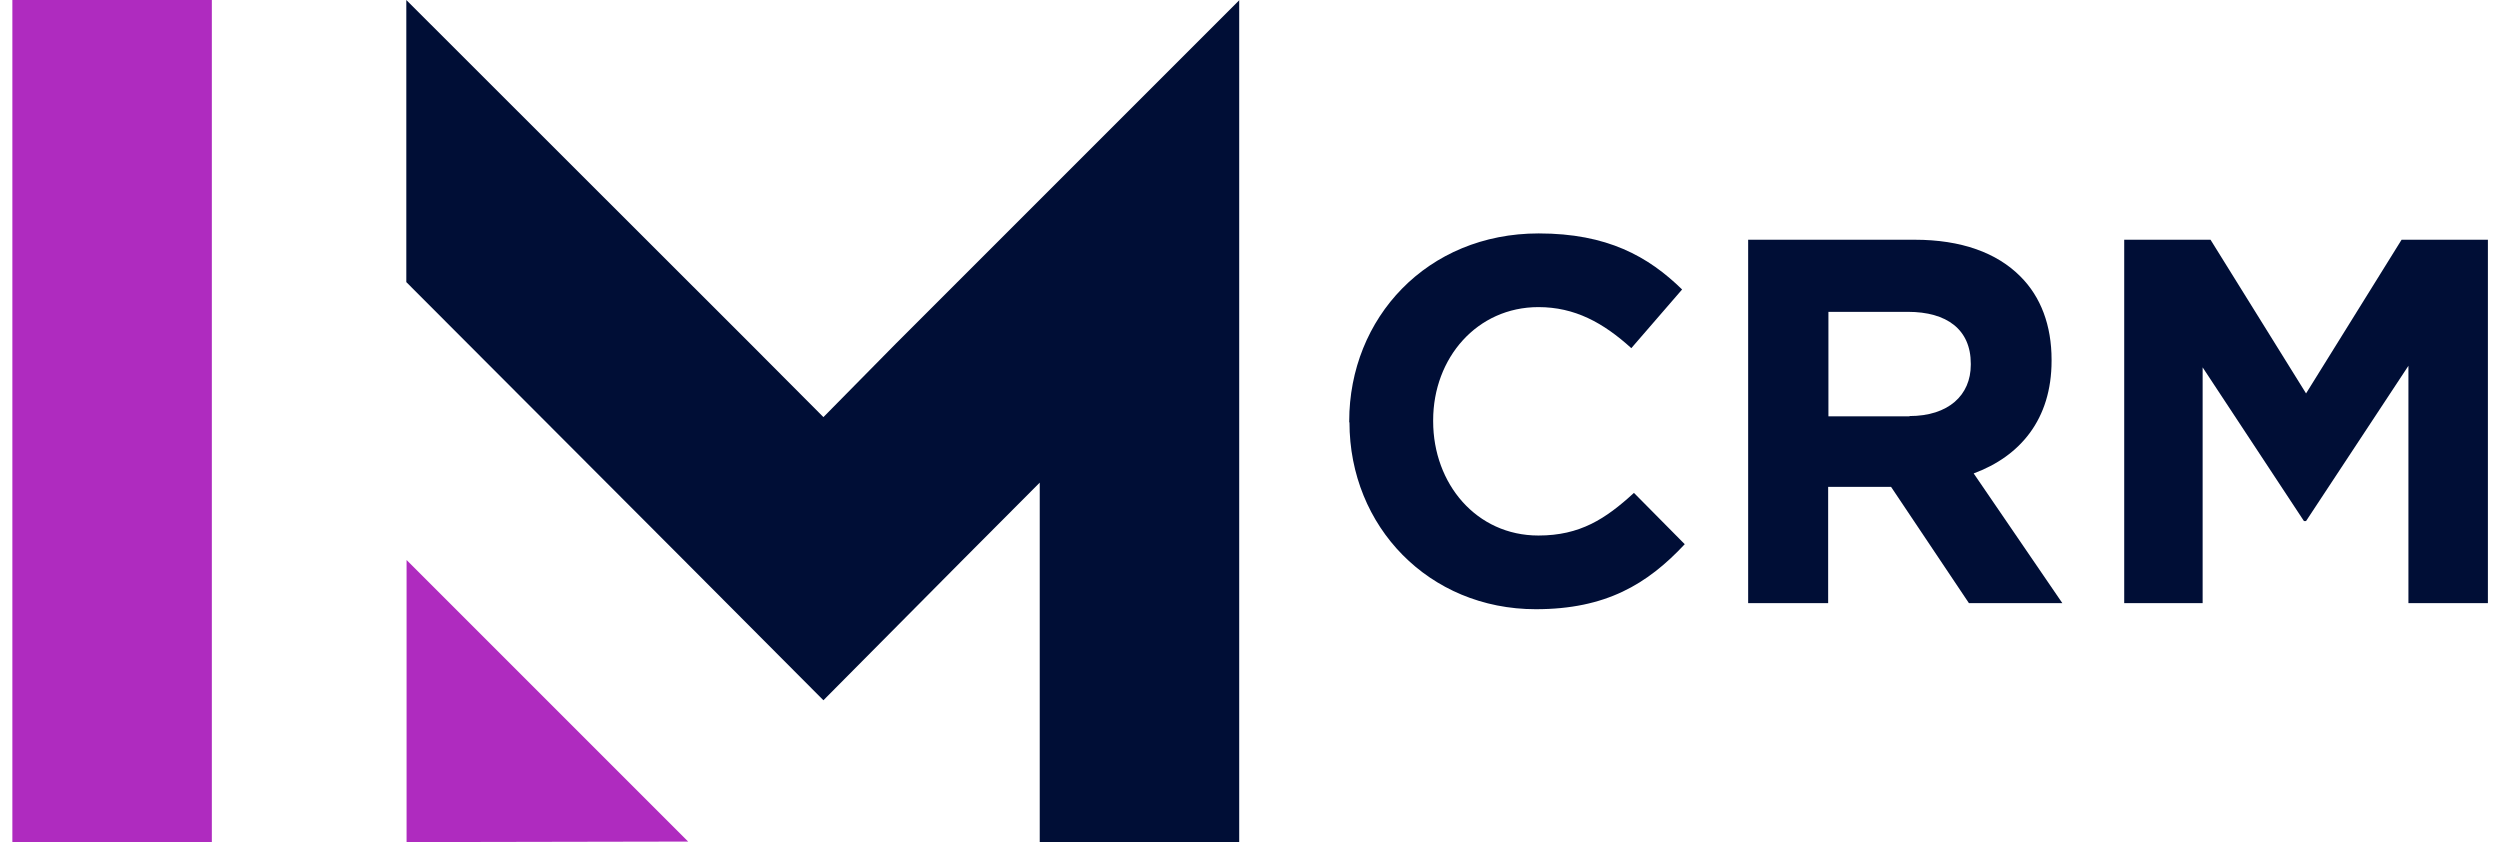 <?xml version="1.0" encoding="UTF-8"?>
<svg xmlns="http://www.w3.org/2000/svg" height="32" viewBox="0 0 94.06 32" width="95">
  <path d="m7.58 32v-32h-7.58v32z" fill="#af2bbf"></path>
  <path d="m14.98 32v-10.72l10.7 10.7z" fill="#af2bbf"></path>
  <g fill="#000e36">
    <path d="m46.63 0-13.05 13.05-2.76 2.8-2.79-2.8-13.06-13.05v10.72l10.5 10.52 5.35 5.37 5.34-5.38 2.88-2.89v13.66h7.58v-32z"></path>
    <path d="m50.8 16.05v-.04c0-3.93 2.96-7.14 7.2-7.14 2.6 0 4.16.87 5.45 2.13l-1.93 2.23c-1.07-.97-2.15-1.56-3.53-1.56-2.33 0-4 1.93-4 4.3v.04c0 2.37 1.64 4.34 4 4.34 1.58 0 2.55-.63 3.63-1.62l1.93 1.95c-1.42 1.52-3 2.47-5.66 2.47-4.06 0-7.08-3.14-7.08-7.1z"></path>
    <path d="m65.98 9.11h6.31c1.76 0 3.12.49 4.02 1.4.77.77 1.18 1.85 1.18 3.16v.04c0 2.23-1.2 3.63-2.96 4.28l3.37 4.93h-3.55l-2.96-4.42h-2.39v4.42h-3.04v-13.81zm6.11 6.7c1.48 0 2.33-.79 2.33-1.95v-.04c0-1.3-.91-1.97-2.39-1.97h-3.02v3.97h3.08z"></path>
    <path d="m80.25 9.11h3.28l3.63 5.84 3.63-5.84h3.28v13.81h-3.02v-9.02l-3.89 5.9h-.08l-3.85-5.84v8.96h-2.98z"></path>
  </g>
</svg>
